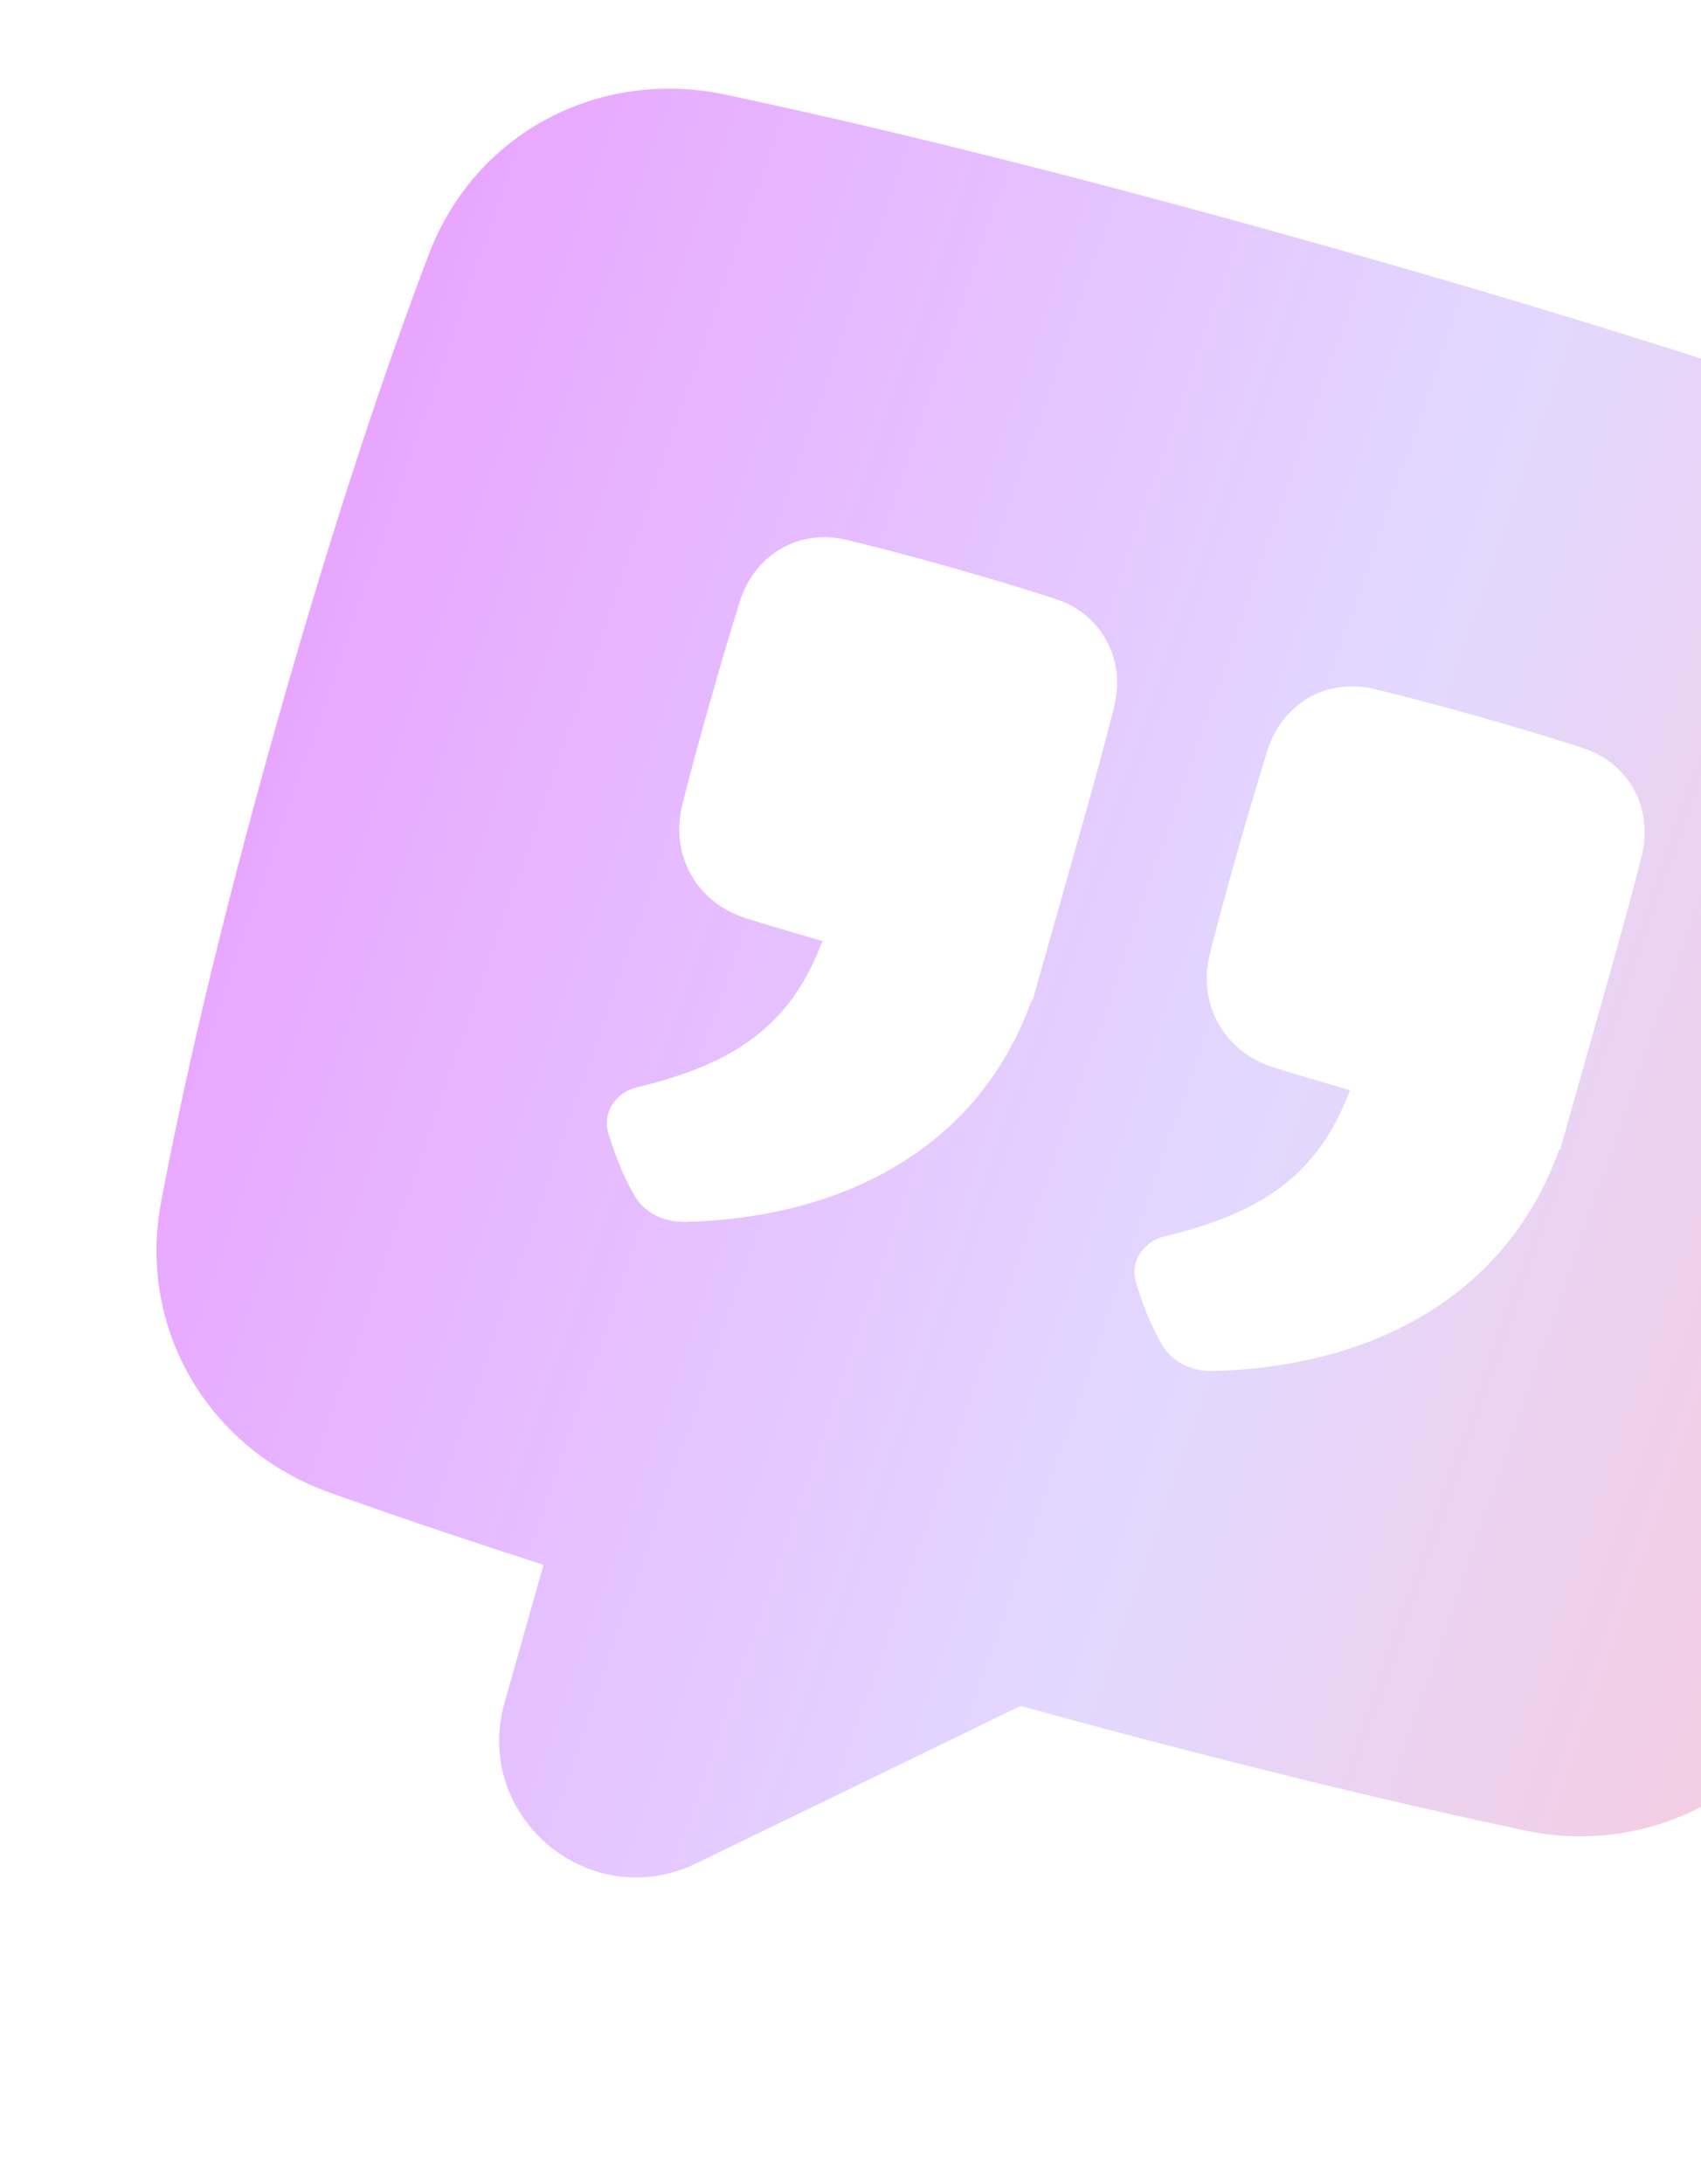 <svg width="67" height="86" viewBox="0 0 67 86" fill="none" xmlns="http://www.w3.org/2000/svg">
<g opacity="0.4">
<path fill-rule="evenodd" clip-rule="evenodd" d="M52.272 9.7C41.279 6.594 33.48 4.762 28.543 3.721C23.612 2.682 18.718 5.224 16.897 10C15.374 13.993 13.292 20.022 10.907 28.463C8.521 36.903 7.14 43.13 6.347 47.329C5.399 52.352 8.239 57.08 12.984 58.775C15.171 59.556 17.961 60.512 21.409 61.619L19.873 67.051C18.606 71.536 23.234 75.411 27.426 73.376L40.195 67.177C49.176 69.641 55.724 71.166 60.061 72.08C64.991 73.119 69.886 70.576 71.707 65.801C73.229 61.808 75.311 55.779 77.697 47.338C80.082 38.898 81.464 32.671 82.257 28.472C83.205 23.449 80.365 18.721 75.62 17.026C70.869 15.328 63.264 12.807 52.272 9.7ZM32.392 37.054C31.166 40.382 28.905 41.907 25.094 42.813C24.269 43.009 23.716 43.801 23.96 44.613C24.187 45.369 24.527 46.294 25.002 47.099C25.41 47.793 26.197 48.133 27.002 48.115C32.721 47.983 38.423 45.55 40.639 39.387L40.673 39.397L42.783 31.933C43.264 30.231 43.619 28.89 43.88 27.851C44.352 25.976 43.411 24.186 41.574 23.585C40.554 23.251 39.217 22.84 37.478 22.348C35.739 21.857 34.384 21.507 33.34 21.258C31.46 20.809 29.722 21.841 29.142 23.685C28.818 24.716 28.416 26.058 27.929 27.78C27.478 29.375 27.137 30.654 26.88 31.667C26.374 33.656 27.433 35.555 29.393 36.163C30.199 36.413 31.187 36.709 32.392 37.054ZM45.873 48.685C49.684 47.779 51.945 46.254 53.171 42.927C51.966 42.581 50.978 42.285 50.172 42.035C48.212 41.427 47.153 39.528 47.658 37.539C47.916 36.526 48.257 35.247 48.708 33.652C49.195 31.93 49.597 30.589 49.921 29.558C50.501 27.713 52.239 26.681 54.119 27.13C55.163 27.379 56.518 27.729 58.257 28.221C59.996 28.712 61.333 29.123 62.353 29.457C64.19 30.059 65.131 31.848 64.659 33.723C64.398 34.763 64.043 36.103 63.562 37.805L61.453 45.269L61.419 45.26C59.202 51.422 53.5 53.855 47.781 53.987C46.976 54.006 46.189 53.665 45.781 52.972C45.306 52.167 44.966 51.241 44.739 50.486C44.495 49.673 45.048 48.881 45.873 48.685Z" fill="url(#paint0_linear_689_1350)"/>
</g>
<defs>
<linearGradient id="paint0_linear_689_1350" x1="18.877" y1="0.262" x2="96.705" y2="27.29" gradientUnits="userSpaceOnUse">
<stop stop-color="#C71DFF"/>
<stop offset="0.527" stop-color="#B79EFF"/>
<stop offset="1" stop-color="#FA7596"/>
</linearGradient>
</defs>
</svg>
